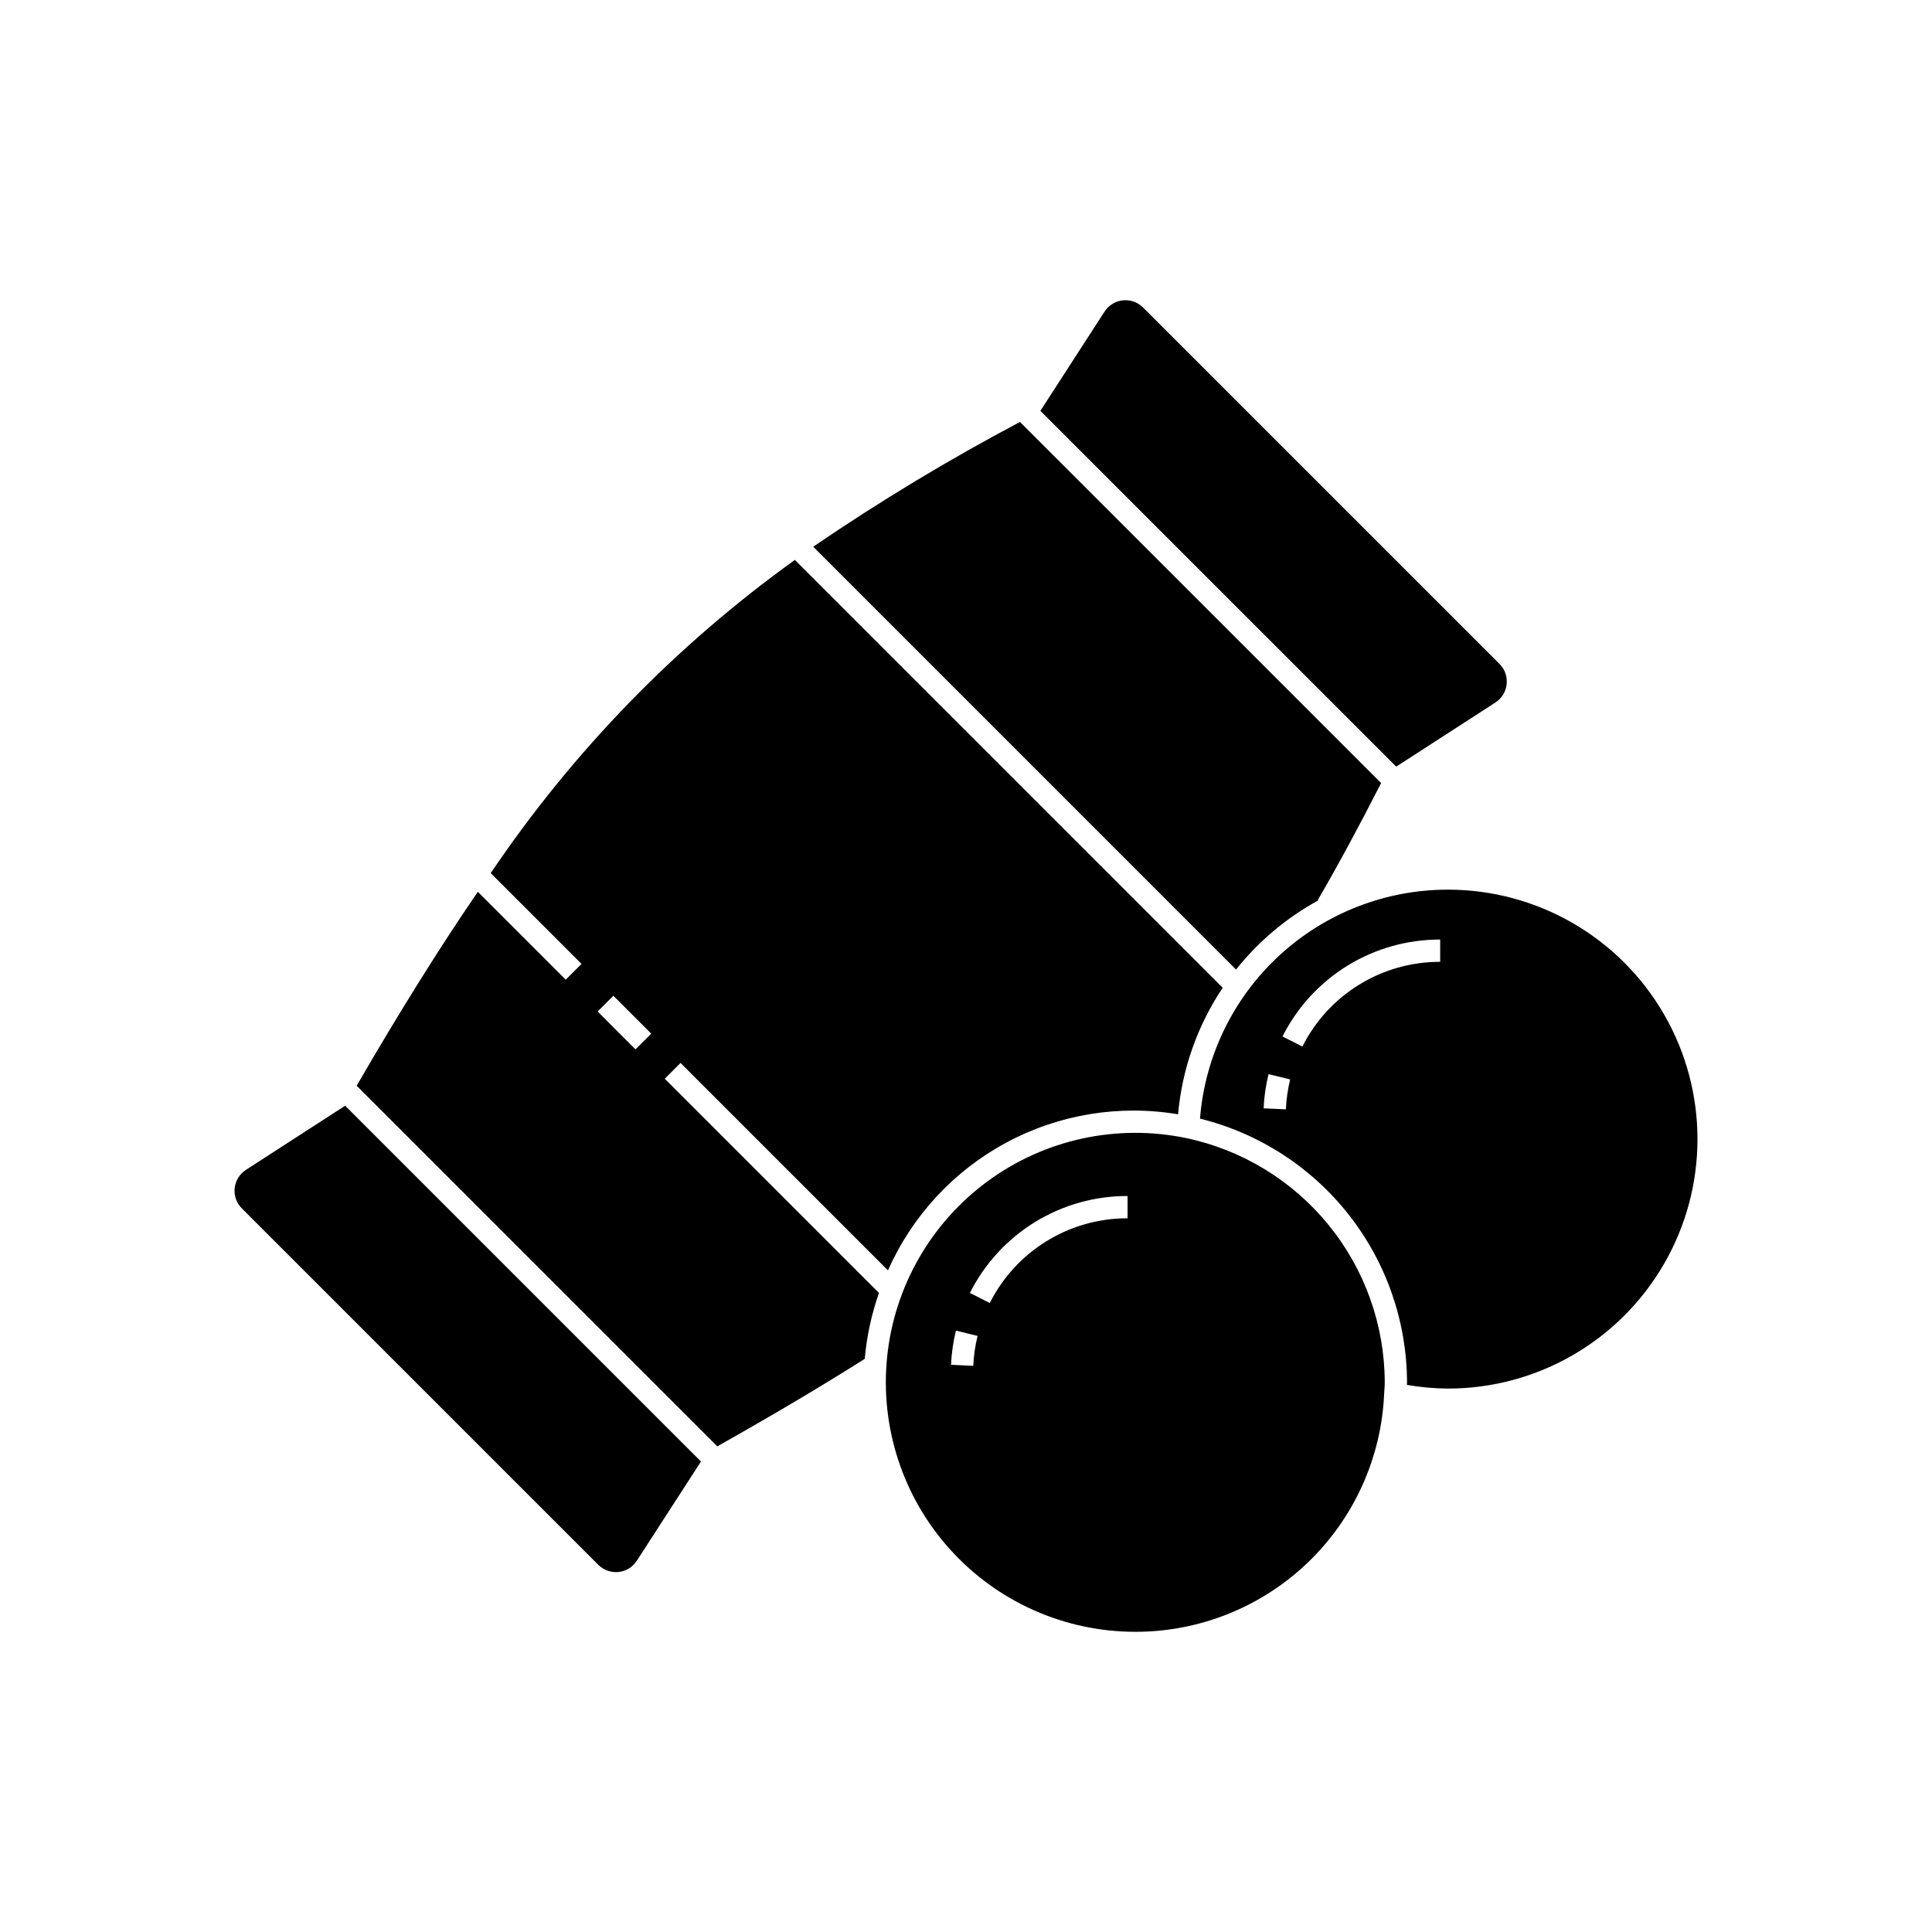 <?xml version="1.0" encoding="UTF-8"?>
<!-- Uploaded to: ICON Repo, www.svgrepo.com, Generator: ICON Repo Mixer Tools -->
<svg fill="#000000" width="800px" height="800px" version="1.1" viewBox="144 144 512 512" xmlns="http://www.w3.org/2000/svg">
 <path d="m458.24 445.58c-18.316-3.781-37.379 0.371-52.461 11.43-15.086 11.059-24.781 27.988-26.68 46.598-1.902 18.605 4.164 37.148 16.699 51.027 12.535 13.883 30.363 21.809 49.066 21.809 17.004 0.02 33.355-6.531 45.645-18.281 12.289-11.75 19.562-27.793 20.305-44.777l0.074-1.199c0.043-0.613 0.086-1.23 0.086-1.852v-0.004c-0.035-15.203-5.293-29.93-14.895-41.719-9.598-11.789-22.957-19.922-37.84-23.031zm-56.312 60.379-5.894-0.277h-0.004c0.141-3.059 0.578-6.094 1.305-9.062l5.734 1.414c-0.641 2.598-1.023 5.25-1.141 7.926zm40.891-39.098-0.004-0.004c-7.57-0.016-14.996 2.074-21.445 6.043-6.449 3.965-11.668 9.648-15.07 16.414l-5.266-2.676c3.894-7.738 9.863-14.242 17.242-18.777 7.379-4.535 15.879-6.93 24.539-6.906zm-118.47-41.168 54.977 54.977-0.004-0.004c6.398-14.453 17.426-26.367 31.348-33.859 13.922-7.492 29.941-10.129 45.531-7.504 1.062-11.996 5.129-23.531 11.828-33.539l-113.38-113.38c-31.566 22.676-58.859 50.781-80.602 83.004l24.059 24.059-4.176 4.184-23.301-23.301c-10.344 15.113-20.848 31.977-32.109 51.398l95.57 95.566c14.785-8.32 27.59-15.922 39.082-23.188l-0.004 0.004c0.52-5.957 1.789-11.828 3.769-17.469l-56.766-56.77zm-11.941-3.598-10.035-10.039 4.176-4.168 10.035 10.039zm-76.938 14.93 94.293 94.293-17.004 26.301c-1.082 1.676-2.863 2.773-4.848 2.981-1.98 0.195-3.945-0.504-5.359-1.906l-94.465-94.465c-1.41-1.406-2.106-3.375-1.898-5.359 0.211-1.98 1.305-3.758 2.981-4.84zm278.54-89.859-94.297-94.293 17.004-26.293 0.004-0.004c1.078-1.676 2.859-2.769 4.844-2.981 1.98-0.211 3.953 0.488 5.359 1.898l94.461 94.457c1.41 1.41 2.106 3.383 1.895 5.363-0.207 1.984-1.301 3.766-2.973 4.852zm-42.441 53.781-112.06-112.06c17.629-12.043 35.926-23.082 54.801-33.062l72.68 72.672 23.016 23.02c-5.879 11.547-11.375 21.703-16.77 30.996l0.156 0.09-0.004-0.004c-8.426 4.598-15.848 10.836-21.824 18.348zm56.176-21.18h-0.004c-16.582-0.012-32.559 6.231-44.742 17.477-12.184 11.25-19.676 26.676-20.988 43.207 15.629 3.863 29.516 12.84 39.457 25.5 9.941 12.664 15.363 28.285 15.41 44.383 0 0.23-0.023 0.453-0.031 0.68 3.602 0.621 7.242 0.945 10.895 0.973 23.617 0 45.441-12.602 57.25-33.055 11.812-20.453 11.812-45.656 0-66.109-11.809-20.453-33.633-33.055-57.25-33.055zm-42.973 58.219-5.894-0.262h-0.008c0.137-3.059 0.574-6.094 1.305-9.062l5.734 1.398c-0.637 2.598-1.02 5.25-1.141 7.926zm40.891-39.09h-0.004c-7.574-0.02-15 2.07-21.449 6.039-6.449 3.965-11.668 9.648-15.066 16.414l-5.266-2.676c3.891-7.738 9.859-14.242 17.238-18.777 7.383-4.535 15.879-6.926 24.543-6.906z"/>
</svg>
